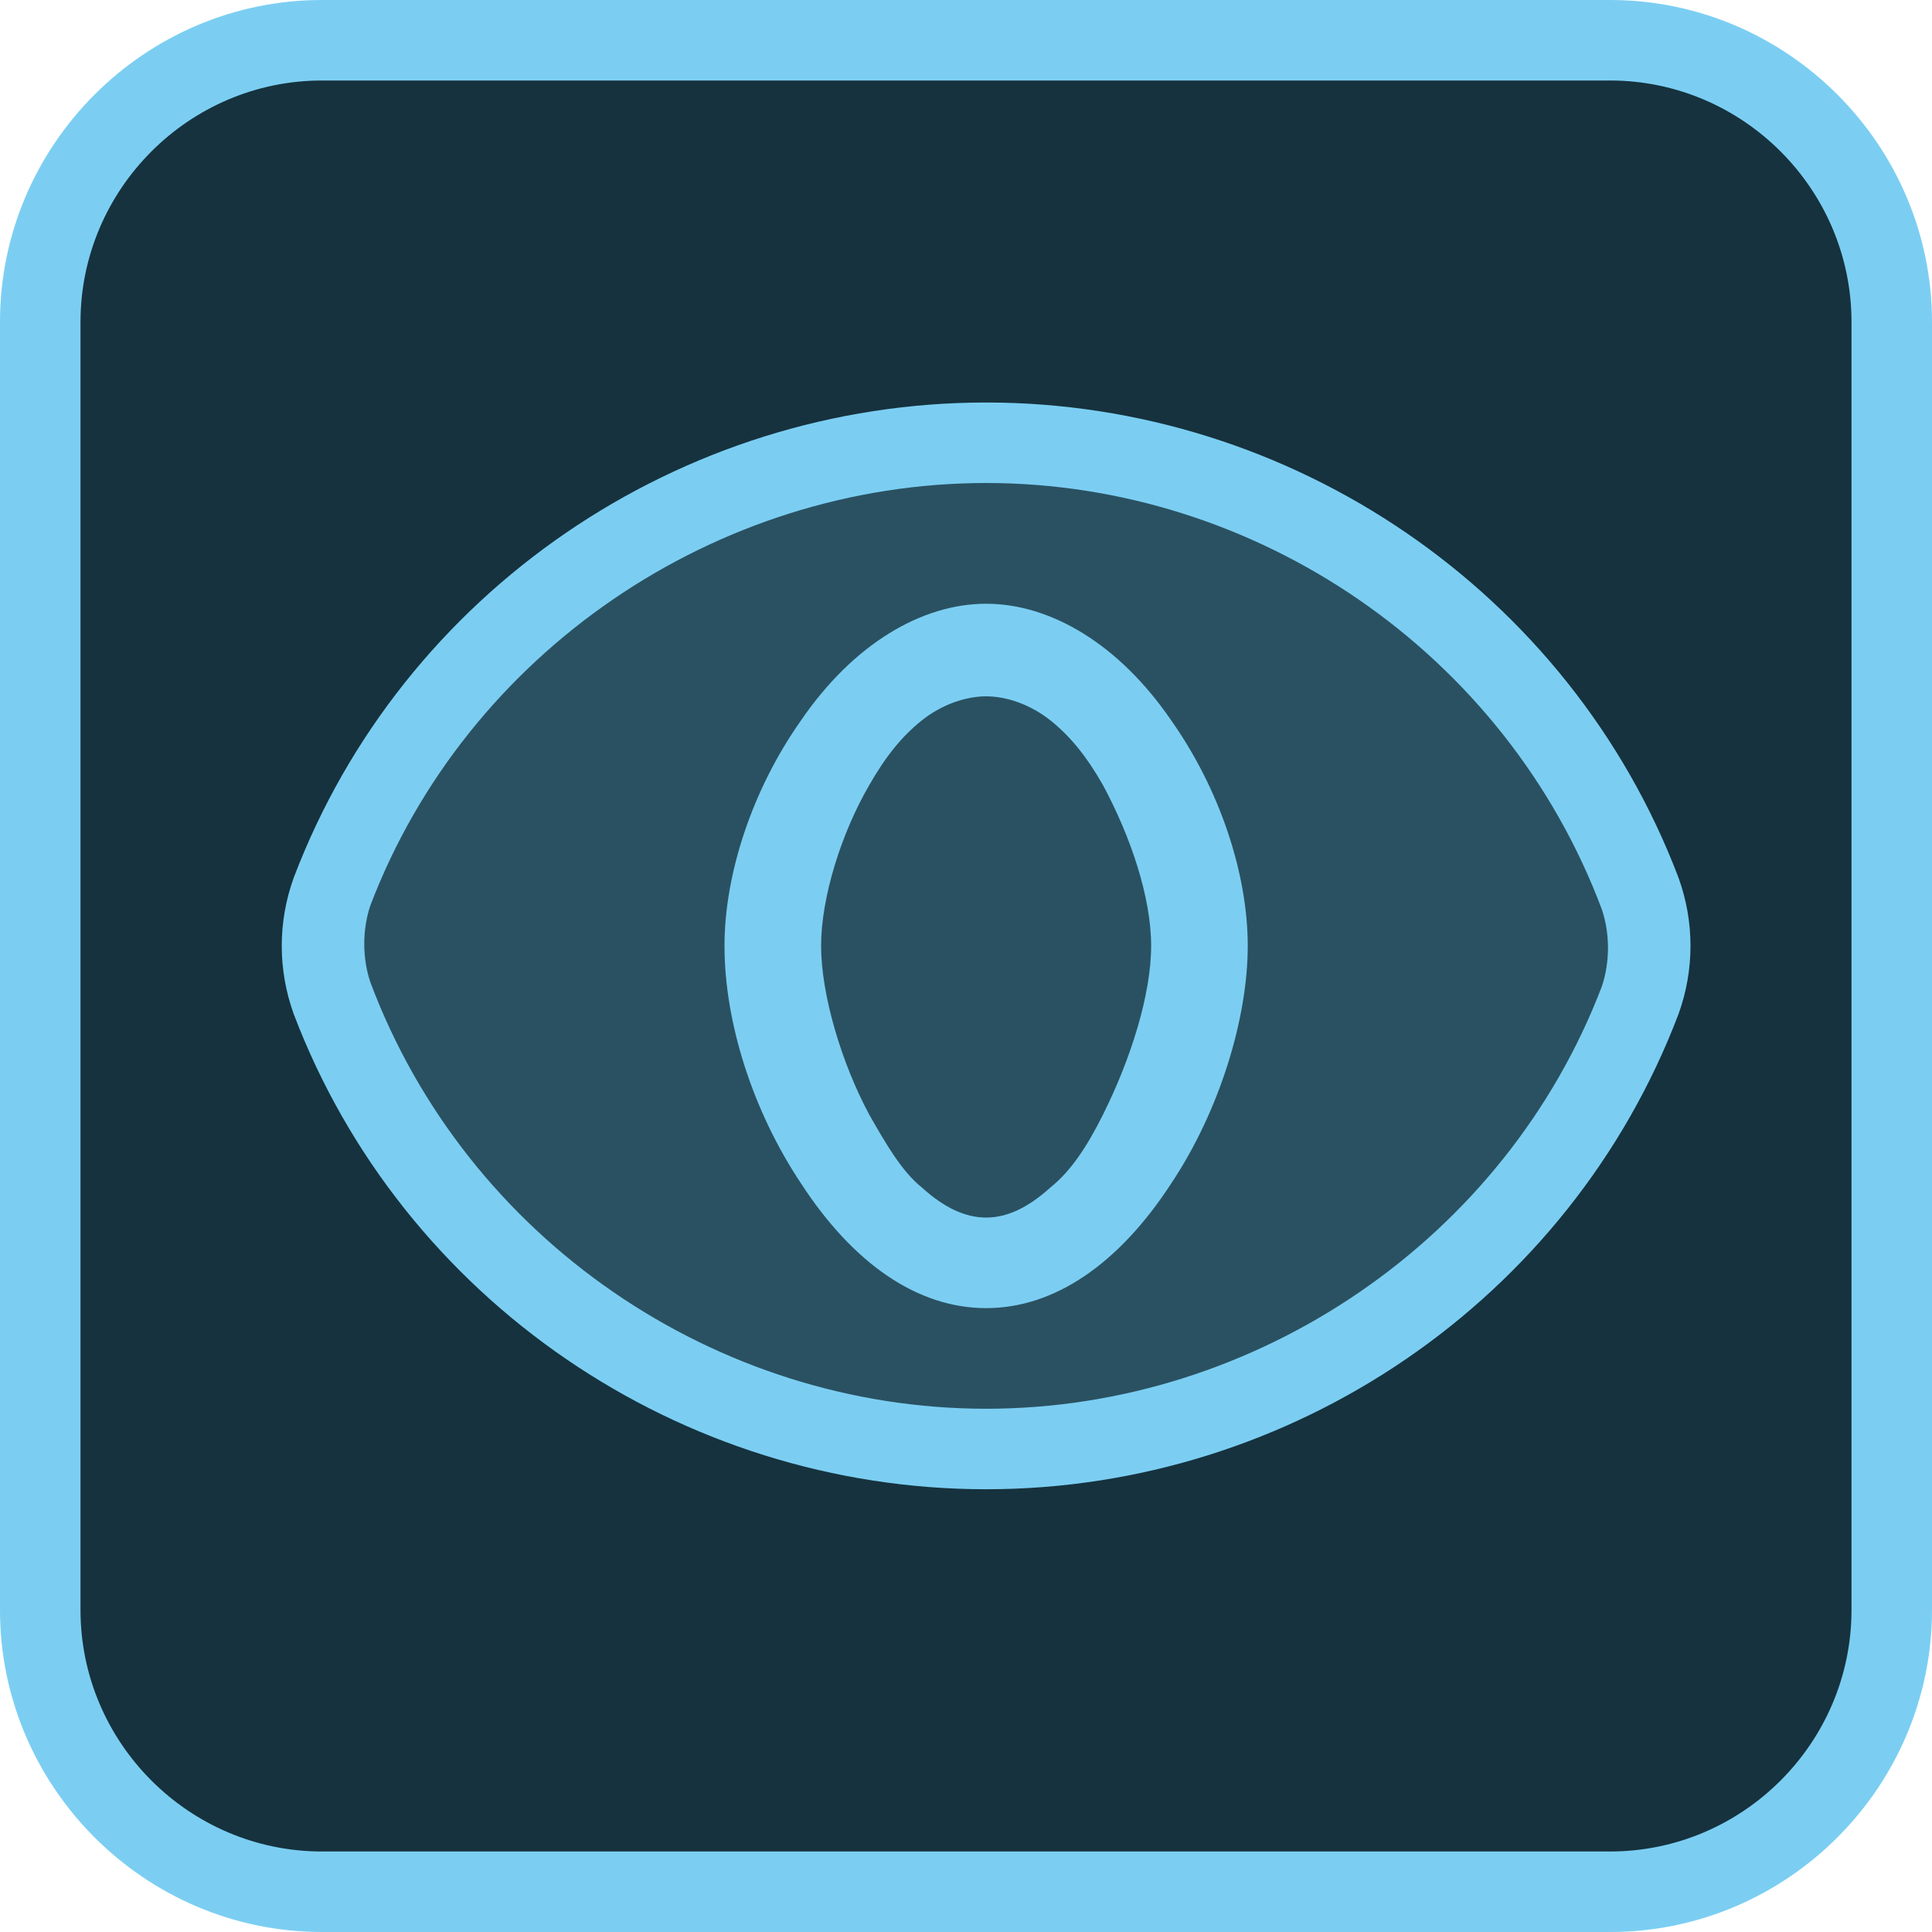 <svg width="48" height="48" viewBox="0 0 48 48" fill="none" xmlns="http://www.w3.org/2000/svg">
<path d="M8 1H40C43.9 1 47 4.1 47 8V40C47 43.9 43.9 47 40 47H8C4.1 47 1 43.9 1 40V8C1 4.1 4.1 1 8 1Z" fill="#16323E"/>
<path d="M40 48H8C3.6 48 0 44.4 0 40V8C0 3.6 3.6 0 8 0H40C44.4 0 48 3.6 48 8V40C48 44.4 44.4 48 40 48ZM8 2C4.7 2 2 4.7 2 8V40C2 43.3 4.7 46 8 46H40C43.3 46 46 43.3 46 40V8C46 4.7 43.3 2 40 2H8Z" fill="#7BCEF2"/>
<path d="M24.5 31.2C23.6 31.2 22.8 30.8 22.2 30.2C21.6 29.6 21.1 28.9 20.7 28.2C19.9 26.7 19.4 24.9 19.4 23.5C19.4 22.2 19.9 20.4 20.7 19C21.1 18.3 21.6 17.6 22.2 17.1C22.8 16.6 23.6 16.2 24.4 16.2C25.3 16.2 26 16.6 26.6 17.1C27.2 17.6 27.7 18.3 28.1 19C28.9 20.4 29.4 22.1 29.4 23.5C29.4 24.8 28.9 26.7 28.1 28.2C27.7 29 27.2 29.7 26.6 30.2C26.2 30.8 25.4 31.2 24.5 31.2ZM40.8 22.2C41.1 23.1 41.1 24 40.8 24.9C38.3 31.4 31.9 36 24.5 36C17.1 36 10.8 31.4 8.2 24.8C7.9 23.9 7.9 23 8.2 22.1C10.8 15.6 17.1 11 24.5 11C31.9 11 38.2 15.6 40.8 22.2ZM18.9 23.5C18.9 25.1 19.6 27.1 20.7 28.8C21.8 30.5 23.2 31.5 24.5 31.5C25.8 31.5 27.2 30.5 28.3 28.8C29.4 27.1 30.1 25.1 30.1 23.5C30.1 21.9 29.4 20 28.4 18.5C27.3 17 25.9 16 24.6 16C23.2 16 21.9 16.9 20.8 18.5C19.6 20 18.9 21.9 18.9 23.5Z" fill="#2A5162"/>
<path d="M24.5 37C16.9 37 10 32.3 7.3 25.2C6.9 24.1 6.9 22.9 7.3 21.8C10 14.7 16.9 10 24.5 10C32.1 10 39 14.7 41.7 21.8C42.1 22.9 42.1 24.1 41.7 25.2C39 32.3 32.1 37 24.5 37ZM24.5 12C17.8 12 11.6 16.2 9.2 22.5C9 23.1 9 23.8 9.2 24.4C11.6 30.8 17.8 35 24.5 35C31.2 35 37.4 30.8 39.8 24.5C40 23.9 40 23.2 39.8 22.6C37.4 16.2 31.2 12 24.5 12ZM24.5 32.5C22.8 32.5 21.2 31.4 19.9 29.4C18.7 27.6 18 25.4 18 23.5C18 21.7 18.7 19.6 19.9 17.9C21.2 16 22.9 15 24.5 15C26.1 15 27.8 16 29.1 17.9C30.3 19.6 31 21.7 31 23.5C31 25.3 30.3 27.6 29.1 29.4C27.8 31.4 26.2 32.5 24.5 32.5ZM24.5 17.3C24 17.3 23.4 17.5 22.9 17.9C22.4 18.3 22 18.8 21.6 19.5C20.9 20.7 20.4 22.3 20.4 23.5C20.4 24.7 20.9 26.4 21.6 27.7C22 28.4 22.4 29.1 22.9 29.5C24 30.5 25 30.5 26.1 29.5C26.6 29.1 27 28.5 27.4 27.7C28.1 26.3 28.6 24.7 28.6 23.5C28.6 22.3 28.1 20.8 27.4 19.5C27 18.8 26.6 18.3 26.1 17.9C25.6 17.5 25 17.3 24.5 17.3Z" fill="#7BCEF2"/>
</svg>
